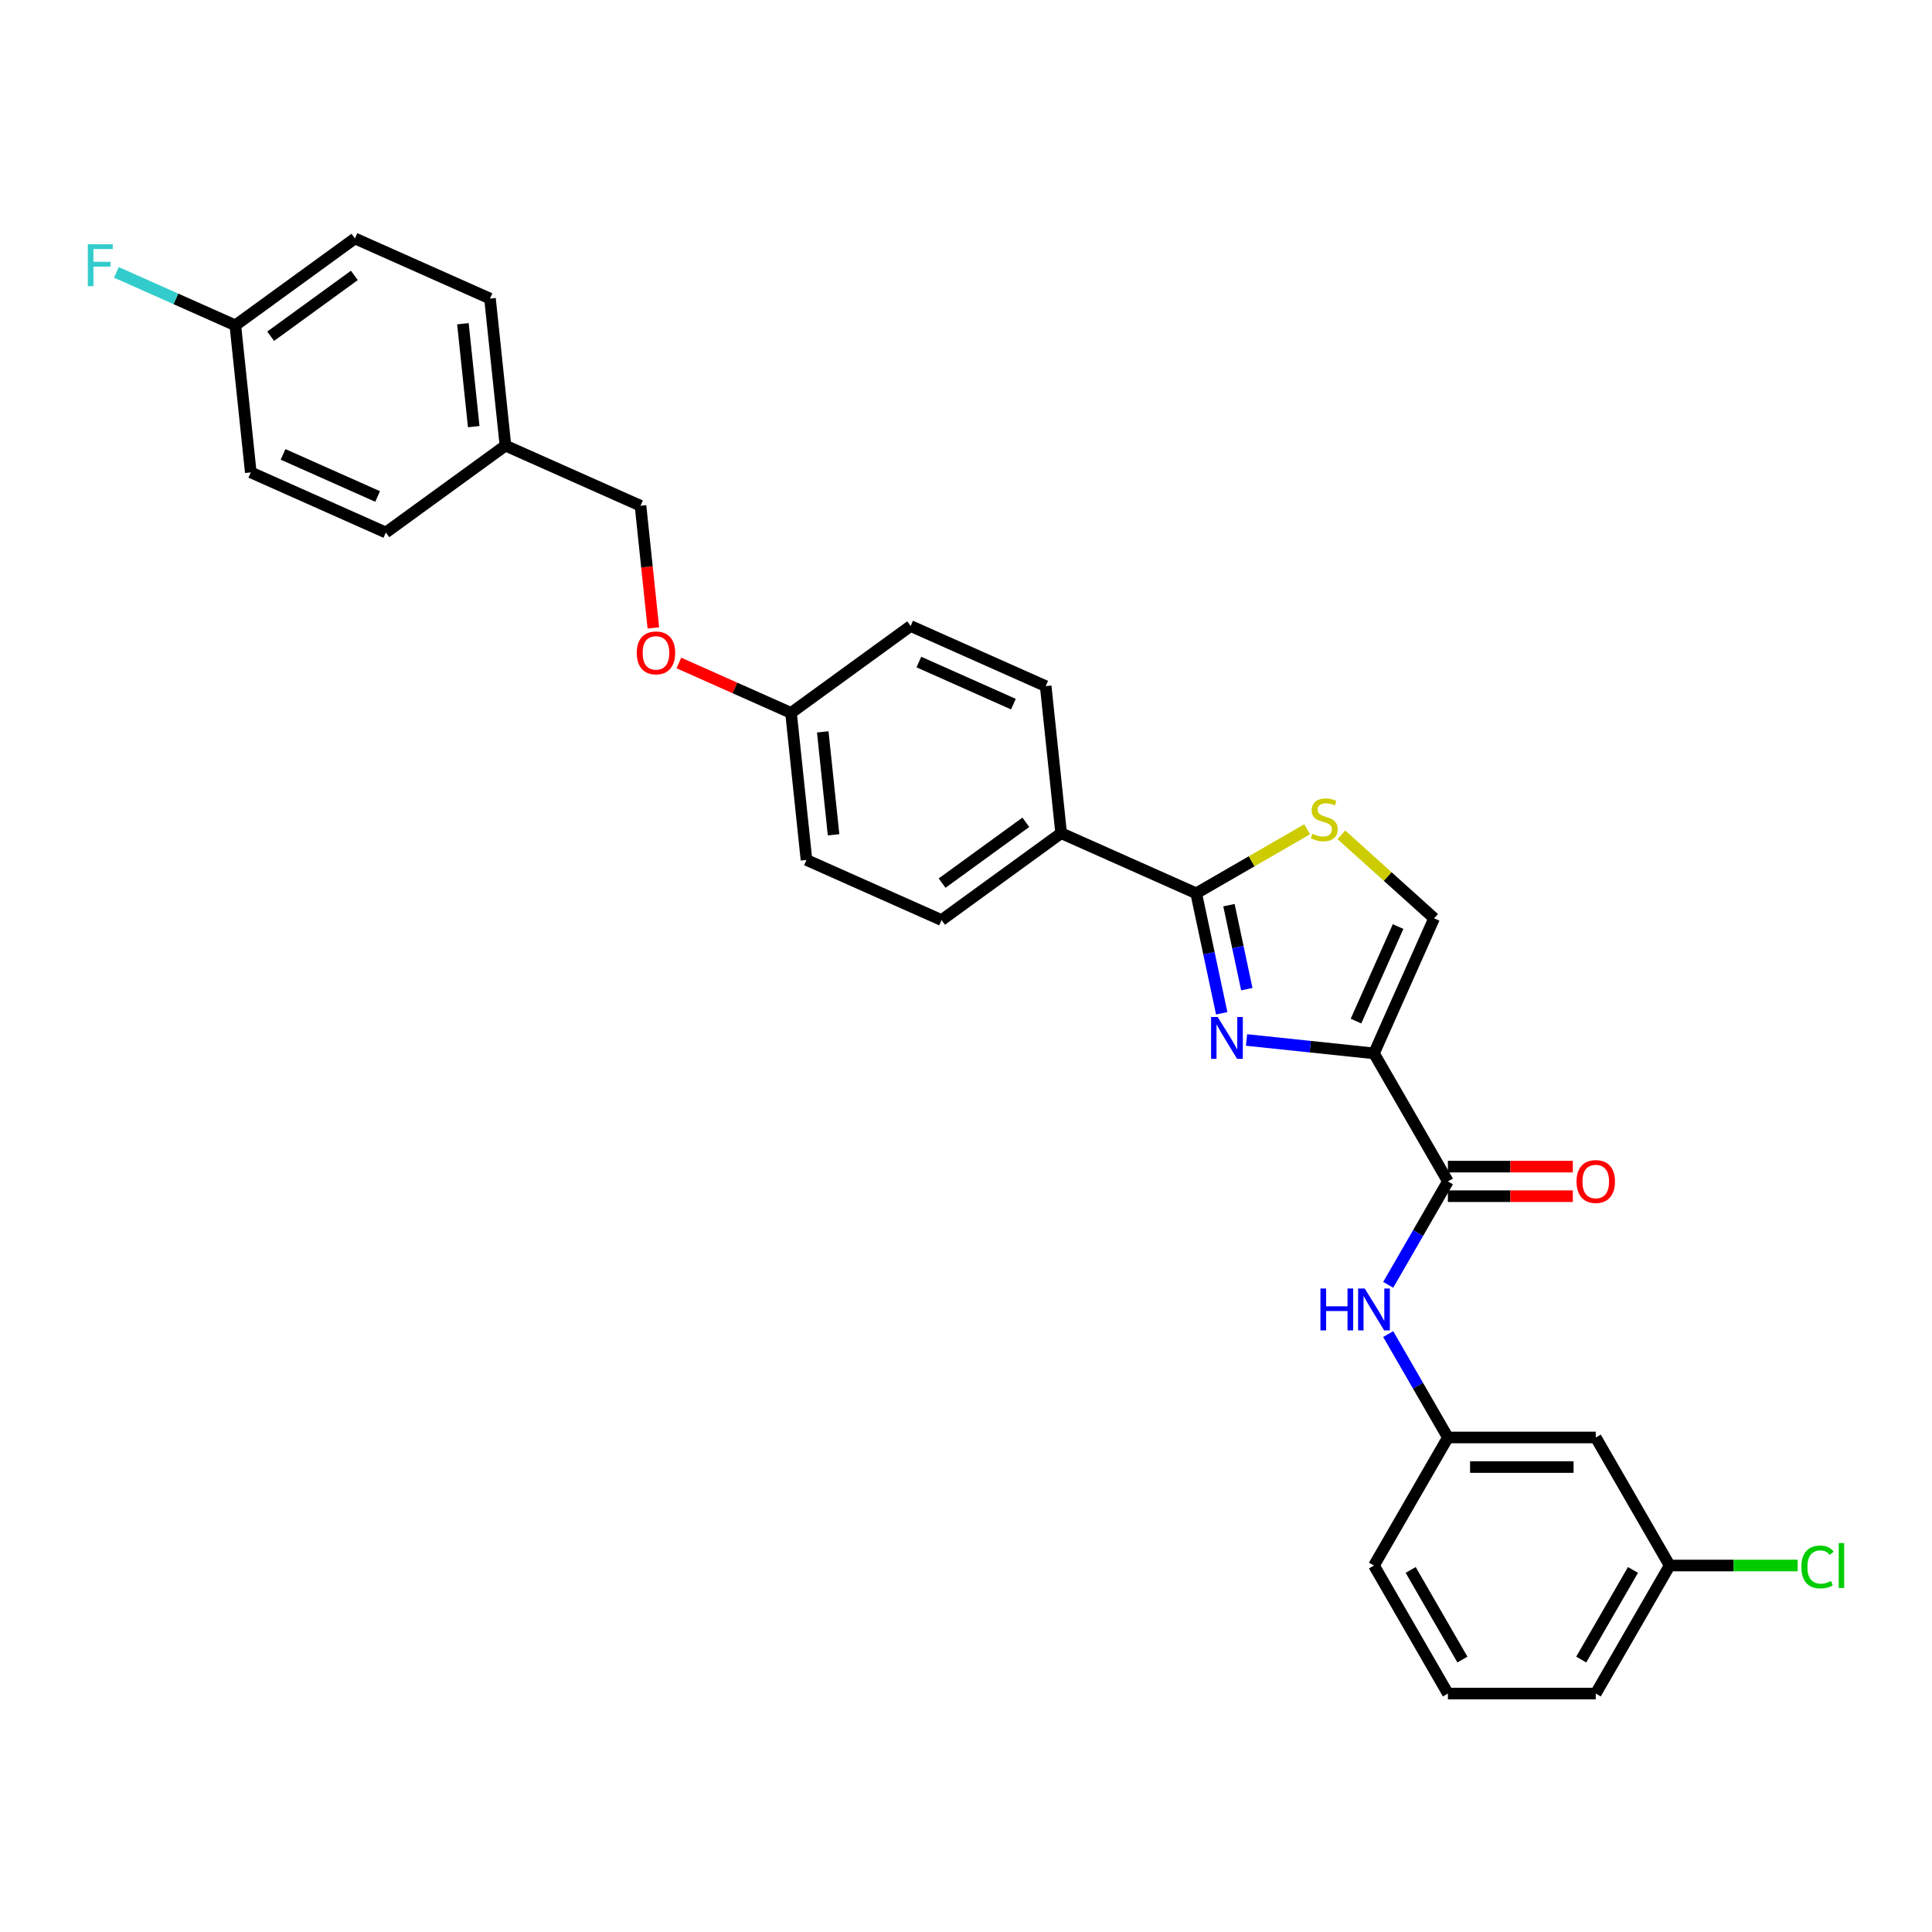 <?xml version='1.0' encoding='iso-8859-1'?>
<svg version='1.1' baseProfile='full'
              xmlns='http://www.w3.org/2000/svg'
                      xmlns:rdkit='http://www.rdkit.org/xml'
                      xmlns:xlink='http://www.w3.org/1999/xlink'
                  xml:space='preserve'
width='1000px' height='1000px' viewBox='0 0 1000 1000'>
<!-- END OF HEADER -->
<rect style='opacity:1.0;fill:#FFFFFF;stroke:none' width='1000' height='1000' x='0' y='0'> </rect>
<path class='bond-0' d='M 864.217,810.31 L 825.956,876.581' style='fill:none;fill-rule:evenodd;stroke:#000000;stroke-width:6px;stroke-linecap:butt;stroke-linejoin:miter;stroke-opacity:1' />
<path class='bond-0' d='M 845.224,812.599 L 818.441,858.988' style='fill:none;fill-rule:evenodd;stroke:#000000;stroke-width:6px;stroke-linecap:butt;stroke-linejoin:miter;stroke-opacity:1' />
<path class='bond-1' d='M 864.217,810.31 L 825.956,744.039' style='fill:none;fill-rule:evenodd;stroke:#000000;stroke-width:6px;stroke-linecap:butt;stroke-linejoin:miter;stroke-opacity:1' />
<path class='bond-2' d='M 864.217,810.31 L 897.344,810.31' style='fill:none;fill-rule:evenodd;stroke:#000000;stroke-width:6px;stroke-linecap:butt;stroke-linejoin:miter;stroke-opacity:1' />
<path class='bond-2' d='M 897.344,810.31 L 930.471,810.31' style='fill:none;fill-rule:evenodd;stroke:#00CC00;stroke-width:6px;stroke-linecap:butt;stroke-linejoin:miter;stroke-opacity:1' />
<path class='bond-3' d='M 749.432,611.497 L 733.982,638.258' style='fill:none;fill-rule:evenodd;stroke:#000000;stroke-width:6px;stroke-linecap:butt;stroke-linejoin:miter;stroke-opacity:1' />
<path class='bond-3' d='M 733.982,638.258 L 718.531,665.019' style='fill:none;fill-rule:evenodd;stroke:#0000FF;stroke-width:6px;stroke-linecap:butt;stroke-linejoin:miter;stroke-opacity:1' />
<path class='bond-4' d='M 749.432,619.149 L 781.764,619.149' style='fill:none;fill-rule:evenodd;stroke:#000000;stroke-width:6px;stroke-linecap:butt;stroke-linejoin:miter;stroke-opacity:1' />
<path class='bond-4' d='M 781.764,619.149 L 814.095,619.149' style='fill:none;fill-rule:evenodd;stroke:#FF0000;stroke-width:6px;stroke-linecap:butt;stroke-linejoin:miter;stroke-opacity:1' />
<path class='bond-4' d='M 749.432,603.845 L 781.764,603.845' style='fill:none;fill-rule:evenodd;stroke:#000000;stroke-width:6px;stroke-linecap:butt;stroke-linejoin:miter;stroke-opacity:1' />
<path class='bond-4' d='M 781.764,603.845 L 814.095,603.845' style='fill:none;fill-rule:evenodd;stroke:#FF0000;stroke-width:6px;stroke-linecap:butt;stroke-linejoin:miter;stroke-opacity:1' />
<path class='bond-5' d='M 749.432,611.497 L 711.171,545.226' style='fill:none;fill-rule:evenodd;stroke:#000000;stroke-width:6px;stroke-linecap:butt;stroke-linejoin:miter;stroke-opacity:1' />
<path class='bond-6' d='M 718.531,690.517 L 733.982,717.278' style='fill:none;fill-rule:evenodd;stroke:#0000FF;stroke-width:6px;stroke-linecap:butt;stroke-linejoin:miter;stroke-opacity:1' />
<path class='bond-6' d='M 733.982,717.278 L 749.432,744.039' style='fill:none;fill-rule:evenodd;stroke:#000000;stroke-width:6px;stroke-linecap:butt;stroke-linejoin:miter;stroke-opacity:1' />
<path class='bond-7' d='M 825.956,876.581 L 749.432,876.581' style='fill:none;fill-rule:evenodd;stroke:#000000;stroke-width:6px;stroke-linecap:butt;stroke-linejoin:miter;stroke-opacity:1' />
<path class='bond-8' d='M 619.157,462.376 L 647.861,445.803' style='fill:none;fill-rule:evenodd;stroke:#000000;stroke-width:6px;stroke-linecap:butt;stroke-linejoin:miter;stroke-opacity:1' />
<path class='bond-8' d='M 647.861,445.803 L 676.566,429.23' style='fill:none;fill-rule:evenodd;stroke:#CCCC00;stroke-width:6px;stroke-linecap:butt;stroke-linejoin:miter;stroke-opacity:1' />
<path class='bond-9' d='M 619.157,462.376 L 625.757,493.427' style='fill:none;fill-rule:evenodd;stroke:#000000;stroke-width:6px;stroke-linecap:butt;stroke-linejoin:miter;stroke-opacity:1' />
<path class='bond-9' d='M 625.757,493.427 L 632.357,524.478' style='fill:none;fill-rule:evenodd;stroke:#0000FF;stroke-width:6px;stroke-linecap:butt;stroke-linejoin:miter;stroke-opacity:1' />
<path class='bond-9' d='M 636.107,468.509 L 640.727,490.245' style='fill:none;fill-rule:evenodd;stroke:#000000;stroke-width:6px;stroke-linecap:butt;stroke-linejoin:miter;stroke-opacity:1' />
<path class='bond-9' d='M 640.727,490.245 L 645.347,511.981' style='fill:none;fill-rule:evenodd;stroke:#0000FF;stroke-width:6px;stroke-linecap:butt;stroke-linejoin:miter;stroke-opacity:1' />
<path class='bond-10' d='M 619.157,462.376 L 549.249,431.251' style='fill:none;fill-rule:evenodd;stroke:#000000;stroke-width:6px;stroke-linecap:butt;stroke-linejoin:miter;stroke-opacity:1' />
<path class='bond-11' d='M 694.289,432.093 L 718.292,453.706' style='fill:none;fill-rule:evenodd;stroke:#CCCC00;stroke-width:6px;stroke-linecap:butt;stroke-linejoin:miter;stroke-opacity:1' />
<path class='bond-11' d='M 718.292,453.706 L 742.296,475.318' style='fill:none;fill-rule:evenodd;stroke:#000000;stroke-width:6px;stroke-linecap:butt;stroke-linejoin:miter;stroke-opacity:1' />
<path class='bond-12' d='M 742.296,475.318 L 711.171,545.226' style='fill:none;fill-rule:evenodd;stroke:#000000;stroke-width:6px;stroke-linecap:butt;stroke-linejoin:miter;stroke-opacity:1' />
<path class='bond-12' d='M 723.645,479.579 L 701.858,528.515' style='fill:none;fill-rule:evenodd;stroke:#000000;stroke-width:6px;stroke-linecap:butt;stroke-linejoin:miter;stroke-opacity:1' />
<path class='bond-13' d='M 711.171,545.226 L 678.185,541.759' style='fill:none;fill-rule:evenodd;stroke:#000000;stroke-width:6px;stroke-linecap:butt;stroke-linejoin:miter;stroke-opacity:1' />
<path class='bond-13' d='M 678.185,541.759 L 645.198,538.292' style='fill:none;fill-rule:evenodd;stroke:#0000FF;stroke-width:6px;stroke-linecap:butt;stroke-linejoin:miter;stroke-opacity:1' />
<path class='bond-14' d='M 121.805,168.398 L 91.03,154.696' style='fill:none;fill-rule:evenodd;stroke:#000000;stroke-width:6px;stroke-linecap:butt;stroke-linejoin:miter;stroke-opacity:1' />
<path class='bond-14' d='M 91.03,154.696 L 60.254,140.994' style='fill:none;fill-rule:evenodd;stroke:#33CCCC;stroke-width:6px;stroke-linecap:butt;stroke-linejoin:miter;stroke-opacity:1' />
<path class='bond-15' d='M 121.805,168.398 L 183.714,123.419' style='fill:none;fill-rule:evenodd;stroke:#000000;stroke-width:6px;stroke-linecap:butt;stroke-linejoin:miter;stroke-opacity:1' />
<path class='bond-15' d='M 140.087,174.033 L 183.423,142.547' style='fill:none;fill-rule:evenodd;stroke:#000000;stroke-width:6px;stroke-linecap:butt;stroke-linejoin:miter;stroke-opacity:1' />
<path class='bond-16' d='M 121.805,168.398 L 129.804,244.502' style='fill:none;fill-rule:evenodd;stroke:#000000;stroke-width:6px;stroke-linecap:butt;stroke-linejoin:miter;stroke-opacity:1' />
<path class='bond-17' d='M 351.388,343.157 L 380.411,356.079' style='fill:none;fill-rule:evenodd;stroke:#FF0000;stroke-width:6px;stroke-linecap:butt;stroke-linejoin:miter;stroke-opacity:1' />
<path class='bond-17' d='M 380.411,356.079 L 409.434,369.001' style='fill:none;fill-rule:evenodd;stroke:#000000;stroke-width:6px;stroke-linecap:butt;stroke-linejoin:miter;stroke-opacity:1' />
<path class='bond-18' d='M 338.174,325.005 L 334.851,293.389' style='fill:none;fill-rule:evenodd;stroke:#FF0000;stroke-width:6px;stroke-linecap:butt;stroke-linejoin:miter;stroke-opacity:1' />
<path class='bond-18' d='M 334.851,293.389 L 331.528,261.772' style='fill:none;fill-rule:evenodd;stroke:#000000;stroke-width:6px;stroke-linecap:butt;stroke-linejoin:miter;stroke-opacity:1' />
<path class='bond-19' d='M 261.62,230.648 L 199.712,275.627' style='fill:none;fill-rule:evenodd;stroke:#000000;stroke-width:6px;stroke-linecap:butt;stroke-linejoin:miter;stroke-opacity:1' />
<path class='bond-20' d='M 261.62,230.648 L 331.528,261.772' style='fill:none;fill-rule:evenodd;stroke:#000000;stroke-width:6px;stroke-linecap:butt;stroke-linejoin:miter;stroke-opacity:1' />
<path class='bond-21' d='M 261.62,230.648 L 253.621,154.544' style='fill:none;fill-rule:evenodd;stroke:#000000;stroke-width:6px;stroke-linecap:butt;stroke-linejoin:miter;stroke-opacity:1' />
<path class='bond-21' d='M 245.2,220.832 L 239.6,167.559' style='fill:none;fill-rule:evenodd;stroke:#000000;stroke-width:6px;stroke-linecap:butt;stroke-linejoin:miter;stroke-opacity:1' />
<path class='bond-22' d='M 417.433,445.105 L 409.434,369.001' style='fill:none;fill-rule:evenodd;stroke:#000000;stroke-width:6px;stroke-linecap:butt;stroke-linejoin:miter;stroke-opacity:1' />
<path class='bond-22' d='M 431.454,432.09 L 425.855,378.817' style='fill:none;fill-rule:evenodd;stroke:#000000;stroke-width:6px;stroke-linecap:butt;stroke-linejoin:miter;stroke-opacity:1' />
<path class='bond-23' d='M 417.433,445.105 L 487.341,476.23' style='fill:none;fill-rule:evenodd;stroke:#000000;stroke-width:6px;stroke-linecap:butt;stroke-linejoin:miter;stroke-opacity:1' />
<path class='bond-24' d='M 409.434,369.001 L 471.343,324.022' style='fill:none;fill-rule:evenodd;stroke:#000000;stroke-width:6px;stroke-linecap:butt;stroke-linejoin:miter;stroke-opacity:1' />
<path class='bond-25' d='M 471.343,324.022 L 541.25,355.147' style='fill:none;fill-rule:evenodd;stroke:#000000;stroke-width:6px;stroke-linecap:butt;stroke-linejoin:miter;stroke-opacity:1' />
<path class='bond-25' d='M 475.604,342.672 L 524.539,364.46' style='fill:none;fill-rule:evenodd;stroke:#000000;stroke-width:6px;stroke-linecap:butt;stroke-linejoin:miter;stroke-opacity:1' />
<path class='bond-26' d='M 541.25,355.147 L 549.249,431.251' style='fill:none;fill-rule:evenodd;stroke:#000000;stroke-width:6px;stroke-linecap:butt;stroke-linejoin:miter;stroke-opacity:1' />
<path class='bond-27' d='M 549.249,431.251 L 487.341,476.23' style='fill:none;fill-rule:evenodd;stroke:#000000;stroke-width:6px;stroke-linecap:butt;stroke-linejoin:miter;stroke-opacity:1' />
<path class='bond-27' d='M 530.967,425.616 L 487.631,457.102' style='fill:none;fill-rule:evenodd;stroke:#000000;stroke-width:6px;stroke-linecap:butt;stroke-linejoin:miter;stroke-opacity:1' />
<path class='bond-28' d='M 183.714,123.419 L 253.621,154.544' style='fill:none;fill-rule:evenodd;stroke:#000000;stroke-width:6px;stroke-linecap:butt;stroke-linejoin:miter;stroke-opacity:1' />
<path class='bond-29' d='M 129.804,244.502 L 199.712,275.627' style='fill:none;fill-rule:evenodd;stroke:#000000;stroke-width:6px;stroke-linecap:butt;stroke-linejoin:miter;stroke-opacity:1' />
<path class='bond-29' d='M 146.515,235.189 L 195.451,256.977' style='fill:none;fill-rule:evenodd;stroke:#000000;stroke-width:6px;stroke-linecap:butt;stroke-linejoin:miter;stroke-opacity:1' />
<path class='bond-30' d='M 749.432,876.581 L 711.171,810.31' style='fill:none;fill-rule:evenodd;stroke:#000000;stroke-width:6px;stroke-linecap:butt;stroke-linejoin:miter;stroke-opacity:1' />
<path class='bond-30' d='M 756.947,858.988 L 730.164,812.599' style='fill:none;fill-rule:evenodd;stroke:#000000;stroke-width:6px;stroke-linecap:butt;stroke-linejoin:miter;stroke-opacity:1' />
<path class='bond-31' d='M 711.171,810.31 L 749.432,744.039' style='fill:none;fill-rule:evenodd;stroke:#000000;stroke-width:6px;stroke-linecap:butt;stroke-linejoin:miter;stroke-opacity:1' />
<path class='bond-32' d='M 749.432,744.039 L 825.956,744.039' style='fill:none;fill-rule:evenodd;stroke:#000000;stroke-width:6px;stroke-linecap:butt;stroke-linejoin:miter;stroke-opacity:1' />
<path class='bond-32' d='M 760.911,759.344 L 814.477,759.344' style='fill:none;fill-rule:evenodd;stroke:#000000;stroke-width:6px;stroke-linecap:butt;stroke-linejoin:miter;stroke-opacity:1' />
<path  class='atom-2' d='M 683.454 666.932
L 686.393 666.932
L 686.393 676.146
L 697.473 676.146
L 697.473 666.932
L 700.412 666.932
L 700.412 688.604
L 697.473 688.604
L 697.473 678.594
L 686.393 678.594
L 686.393 688.604
L 683.454 688.604
L 683.454 666.932
' fill='#0000FF'/>
<path  class='atom-2' d='M 706.38 666.932
L 713.482 678.411
Q 714.186 679.543, 715.318 681.594
Q 716.451 683.645, 716.512 683.767
L 716.512 666.932
L 719.389 666.932
L 719.389 688.604
L 716.42 688.604
L 708.799 676.054
Q 707.911 674.585, 706.962 672.901
Q 706.044 671.218, 705.768 670.697
L 705.768 688.604
L 702.952 688.604
L 702.952 666.932
L 706.38 666.932
' fill='#0000FF'/>
<path  class='atom-3' d='M 816.008 611.558
Q 816.008 606.354, 818.579 603.447
Q 821.15 600.539, 825.956 600.539
Q 830.761 600.539, 833.333 603.447
Q 835.904 606.354, 835.904 611.558
Q 835.904 616.823, 833.302 619.823
Q 830.7 622.792, 825.956 622.792
Q 821.181 622.792, 818.579 619.823
Q 816.008 616.853, 816.008 611.558
M 825.956 620.343
Q 829.262 620.343, 831.037 618.139
Q 832.843 615.905, 832.843 611.558
Q 832.843 607.303, 831.037 605.161
Q 829.262 602.987, 825.956 602.987
Q 822.65 602.987, 820.844 605.13
Q 819.069 607.273, 819.069 611.558
Q 819.069 615.935, 820.844 618.139
Q 822.65 620.343, 825.956 620.343
' fill='#FF0000'/>
<path  class='atom-6' d='M 679.306 431.552
Q 679.551 431.644, 680.561 432.073
Q 681.571 432.501, 682.673 432.777
Q 683.805 433.021, 684.907 433.021
Q 686.958 433.021, 688.152 432.042
Q 689.346 431.032, 689.346 429.287
Q 689.346 428.093, 688.734 427.359
Q 688.152 426.624, 687.234 426.226
Q 686.315 425.828, 684.785 425.369
Q 682.857 424.788, 681.693 424.237
Q 680.561 423.686, 679.734 422.522
Q 678.939 421.359, 678.939 419.4
Q 678.939 416.676, 680.775 414.993
Q 682.642 413.309, 686.315 413.309
Q 688.825 413.309, 691.672 414.503
L 690.968 416.86
Q 688.366 415.788, 686.407 415.788
Q 684.295 415.788, 683.132 416.676
Q 681.969 417.533, 682 419.033
Q 682 420.196, 682.581 420.9
Q 683.193 421.604, 684.05 422.002
Q 684.938 422.4, 686.407 422.859
Q 688.366 423.471, 689.529 424.084
Q 690.693 424.696, 691.519 425.951
Q 692.376 427.175, 692.376 429.287
Q 692.376 432.287, 690.356 433.909
Q 688.366 435.501, 685.03 435.501
Q 683.101 435.501, 681.632 435.072
Q 680.194 434.674, 678.479 433.97
L 679.306 431.552
' fill='#CCCC00'/>
<path  class='atom-9' d='M 630.276 526.391
L 637.378 537.87
Q 638.082 539.002, 639.214 541.053
Q 640.347 543.104, 640.408 543.226
L 640.408 526.391
L 643.285 526.391
L 643.285 548.063
L 640.316 548.063
L 632.695 535.513
Q 631.807 534.044, 630.858 532.36
Q 629.94 530.676, 629.664 530.156
L 629.664 548.063
L 626.848 548.063
L 626.848 526.391
L 630.276 526.391
' fill='#0000FF'/>
<path  class='atom-11' d='M 329.579 337.938
Q 329.579 332.734, 332.15 329.826
Q 334.721 326.918, 339.527 326.918
Q 344.332 326.918, 346.903 329.826
Q 349.475 332.734, 349.475 337.938
Q 349.475 343.203, 346.873 346.202
Q 344.271 349.171, 339.527 349.171
Q 334.752 349.171, 332.15 346.202
Q 329.579 343.233, 329.579 337.938
M 339.527 346.723
Q 342.832 346.723, 344.608 344.519
Q 346.414 342.284, 346.414 337.938
Q 346.414 333.683, 344.608 331.54
Q 342.832 329.367, 339.527 329.367
Q 336.221 329.367, 334.415 331.51
Q 332.64 333.652, 332.64 337.938
Q 332.64 342.315, 334.415 344.519
Q 336.221 346.723, 339.527 346.723
' fill='#FF0000'/>
<path  class='atom-19' d='M 45.455 126.437
L 58.341 126.437
L 58.341 128.917
L 48.362 128.917
L 48.362 135.498
L 57.239 135.498
L 57.239 138.008
L 48.362 138.008
L 48.362 148.109
L 45.455 148.109
L 45.455 126.437
' fill='#33CCCC'/>
<path  class='atom-29' d='M 932.384 811.06
Q 932.384 805.673, 934.894 802.857
Q 937.435 800.01, 942.241 800.01
Q 946.709 800.01, 949.097 803.163
L 947.077 804.816
Q 945.332 802.52, 942.241 802.52
Q 938.965 802.52, 937.221 804.724
Q 935.506 806.897, 935.506 811.06
Q 935.506 815.345, 937.282 817.549
Q 939.088 819.753, 942.577 819.753
Q 944.965 819.753, 947.75 818.315
L 948.607 820.61
Q 947.475 821.345, 945.761 821.773
Q 944.046 822.202, 942.149 822.202
Q 937.435 822.202, 934.894 819.325
Q 932.384 816.447, 932.384 811.06
' fill='#00CC00'/>
<path  class='atom-29' d='M 951.729 798.694
L 954.545 798.694
L 954.545 821.926
L 951.729 821.926
L 951.729 798.694
' fill='#00CC00'/>
</svg>
